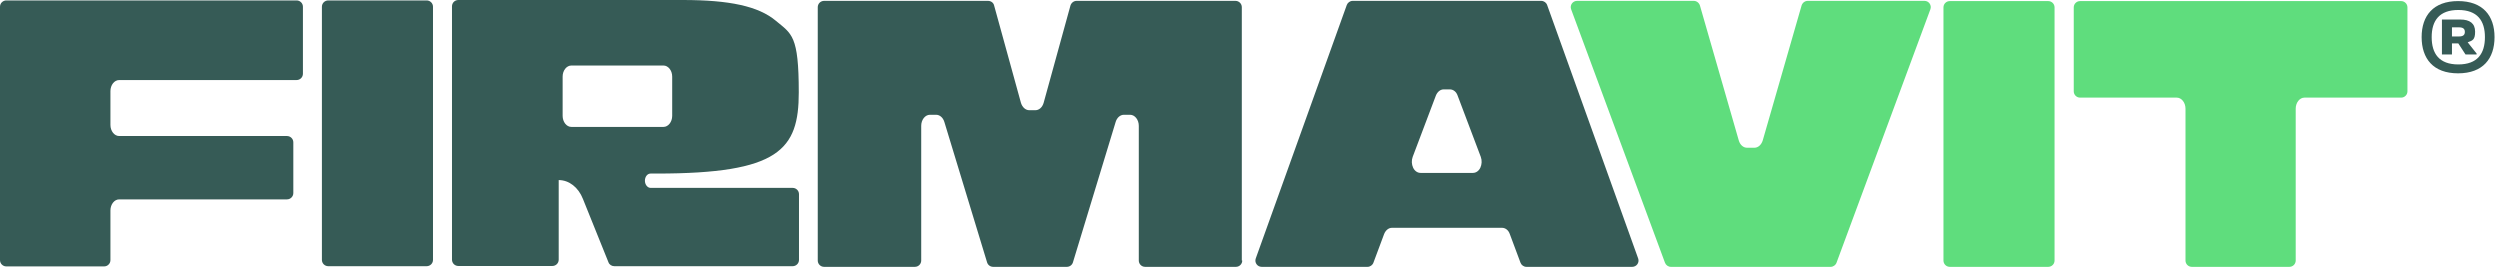<svg xmlns="http://www.w3.org/2000/svg" fill="none" viewBox="0 0 283 31" height="31" width="283">
<path fill="#365B56" d="M0.692 30.158H11.784C12.18 30.158 12.501 29.839 12.501 29.446V23.822C12.501 23.134 12.945 22.569 13.489 22.569H32.487C32.883 22.569 33.204 22.25 33.204 21.857V16.11C33.204 15.717 32.883 15.398 32.487 15.398H13.489C12.945 15.398 12.501 14.833 12.501 14.146V10.315C12.501 9.627 12.945 9.062 13.489 9.062H33.574C33.97 9.062 34.291 8.743 34.291 8.35V0.761C34.291 0.368 33.97 0.049 33.574 0.049H0.716C0.321 0.049 0 0.368 0 0.761V29.446C0 29.839 0.321 30.158 0.716 30.158H0.692Z"></path>
<path fill="#365B56" d="M48.299 0.049H37.157C36.761 0.049 36.44 0.368 36.44 0.761V29.421C36.44 29.814 36.761 30.133 37.157 30.133H48.299C48.694 30.133 49.015 29.814 49.015 29.421V0.761C49.015 0.368 48.694 0.049 48.299 0.049Z"></path>
<path fill="#365B56" d="M63.245 20.384C64.406 20.384 65.469 21.194 65.988 22.52L68.878 29.691C68.977 29.961 69.249 30.133 69.545 30.133H89.729C90.125 30.133 90.446 29.814 90.446 29.421V21.98C90.446 21.587 90.125 21.268 89.729 21.268H73.646C73.3 21.268 73.004 20.899 73.004 20.457C73.004 20.015 73.276 19.647 73.646 19.647H74.338C88.198 19.647 90.421 16.945 90.421 10.462C90.421 3.978 89.631 3.856 87.802 2.333C85.851 0.712 82.614 0 77.278 0H51.881C51.486 0 51.165 0.319 51.165 0.712V29.396C51.165 29.79 51.486 30.109 51.881 30.109H62.529C62.924 30.109 63.245 29.79 63.245 29.396V20.359V20.384ZM64.678 14.367C64.135 14.367 63.69 13.802 63.69 13.114V8.669C63.69 7.982 64.135 7.417 64.678 7.417H75.104C75.647 7.417 76.092 7.982 76.092 8.669V13.114C76.092 13.802 75.647 14.367 75.104 14.367H64.678Z"></path>
<path fill="#365B56" d="M140.573 29.495V0.81C140.573 0.418 140.252 0.098 139.856 0.098H121.871C121.55 0.098 121.278 0.319 121.179 0.614L118.14 11.641C117.992 12.156 117.622 12.476 117.202 12.476H116.51C116.09 12.476 115.719 12.132 115.571 11.641L112.532 0.614C112.458 0.295 112.162 0.098 111.841 0.098H93.287C92.892 0.098 92.57 0.418 92.57 0.81V29.495C92.57 29.888 92.892 30.207 93.287 30.207H103.564C103.96 30.207 104.281 29.888 104.281 29.495V14.244C104.281 13.556 104.725 12.992 105.269 12.992H105.961C106.381 12.992 106.751 13.311 106.9 13.802L111.742 29.716C111.841 30.011 112.112 30.207 112.433 30.207H120.759C121.08 30.207 121.352 30.011 121.451 29.716L126.293 13.802C126.441 13.311 126.812 12.992 127.232 12.992H127.924C128.467 12.992 128.912 13.556 128.912 14.244V29.495C128.912 29.888 129.233 30.207 129.628 30.207H139.906C140.301 30.207 140.622 29.888 140.622 29.495H140.573Z"></path>
<path fill="#365B56" d="M170.911 26.499L172.121 29.74C172.22 30.011 172.492 30.207 172.788 30.207H184.77C185.264 30.207 185.61 29.716 185.437 29.249L175.135 0.565C175.036 0.295 174.765 0.098 174.468 0.098H153.123C152.826 0.098 152.555 0.295 152.456 0.565L142.154 29.249C141.981 29.716 142.327 30.207 142.821 30.207H154.803C155.099 30.207 155.371 30.011 155.47 29.74L156.68 26.499C156.853 26.057 157.199 25.787 157.57 25.787H170.021C170.417 25.787 170.762 26.057 170.911 26.499ZM167.576 18.984C167.403 19.352 167.081 19.573 166.736 19.573H160.806C160.46 19.573 160.139 19.352 159.966 18.984C159.793 18.615 159.769 18.149 159.917 17.756L162.536 10.83C162.709 10.388 163.054 10.118 163.425 10.118H164.117C164.512 10.118 164.858 10.388 165.006 10.83L167.625 17.756C167.773 18.149 167.748 18.615 167.576 18.984Z"></path>
<path fill="#5FDD7D" d="M198.605 16.724H197.765C197.345 16.724 196.975 16.405 196.827 15.889L192.429 0.614C192.33 0.319 192.058 0.098 191.737 0.098H178.52C178.026 0.098 177.68 0.589 177.853 1.056L188.476 29.74C188.575 30.011 188.847 30.207 189.143 30.207H207.227C207.524 30.207 207.796 30.011 207.894 29.74L218.518 1.056C218.691 0.589 218.345 0.098 217.851 0.098H204.633C204.312 0.098 204.04 0.319 203.942 0.614L199.544 15.889C199.396 16.381 199.025 16.724 198.605 16.724Z"></path>
<path fill="#5FDD7D" d="M231.859 0.123H220.717C220.321 0.123 220 0.442 220 0.835V29.495C220 29.888 220.321 30.207 220.717 30.207H231.859C232.254 30.207 232.575 29.888 232.575 29.495V0.835C232.575 0.442 232.254 0.123 231.859 0.123Z"></path>
<path fill="#5FDD7D" d="M234.749 10.339C234.749 10.732 235.07 11.051 235.465 11.051H246.41C246.953 11.051 247.398 11.616 247.398 12.304V29.495C247.398 29.888 247.719 30.207 248.114 30.207H259.158C259.553 30.207 259.874 29.888 259.874 29.495V12.304C259.874 11.616 260.319 11.051 260.862 11.051H271.807C272.202 11.051 272.523 10.732 272.523 10.339V0.835C272.523 0.442 272.202 0.123 271.807 0.123H235.465C235.07 0.123 234.749 0.442 234.749 0.835V10.339Z"></path>
<path fill="#365B56" d="M274.129 4.2C274.129 1.768 275.463 0.123 278.255 0.123C281.047 0.123 282.381 1.768 282.381 4.2C282.381 6.631 281.071 8.301 278.255 8.301C275.438 8.301 274.129 6.631 274.129 4.2ZM281.294 4.2C281.294 2.333 280.429 1.13 278.28 1.13C276.13 1.13 275.266 2.333 275.266 4.2C275.266 6.066 276.106 7.294 278.28 7.294C280.454 7.294 281.294 6.066 281.294 4.2ZM278.23 4.912H277.563V6.164H276.427V2.21H278.502C279.589 2.21 280.182 2.652 280.182 3.586C280.182 4.519 279.885 4.592 279.342 4.789L280.355 6.066V6.164H279.095L278.28 4.912H278.23ZM277.563 3.094V4.126H278.378C278.823 4.126 279.021 3.954 279.021 3.61C279.021 3.266 278.823 3.094 278.354 3.094H277.563Z"></path>
</svg>
